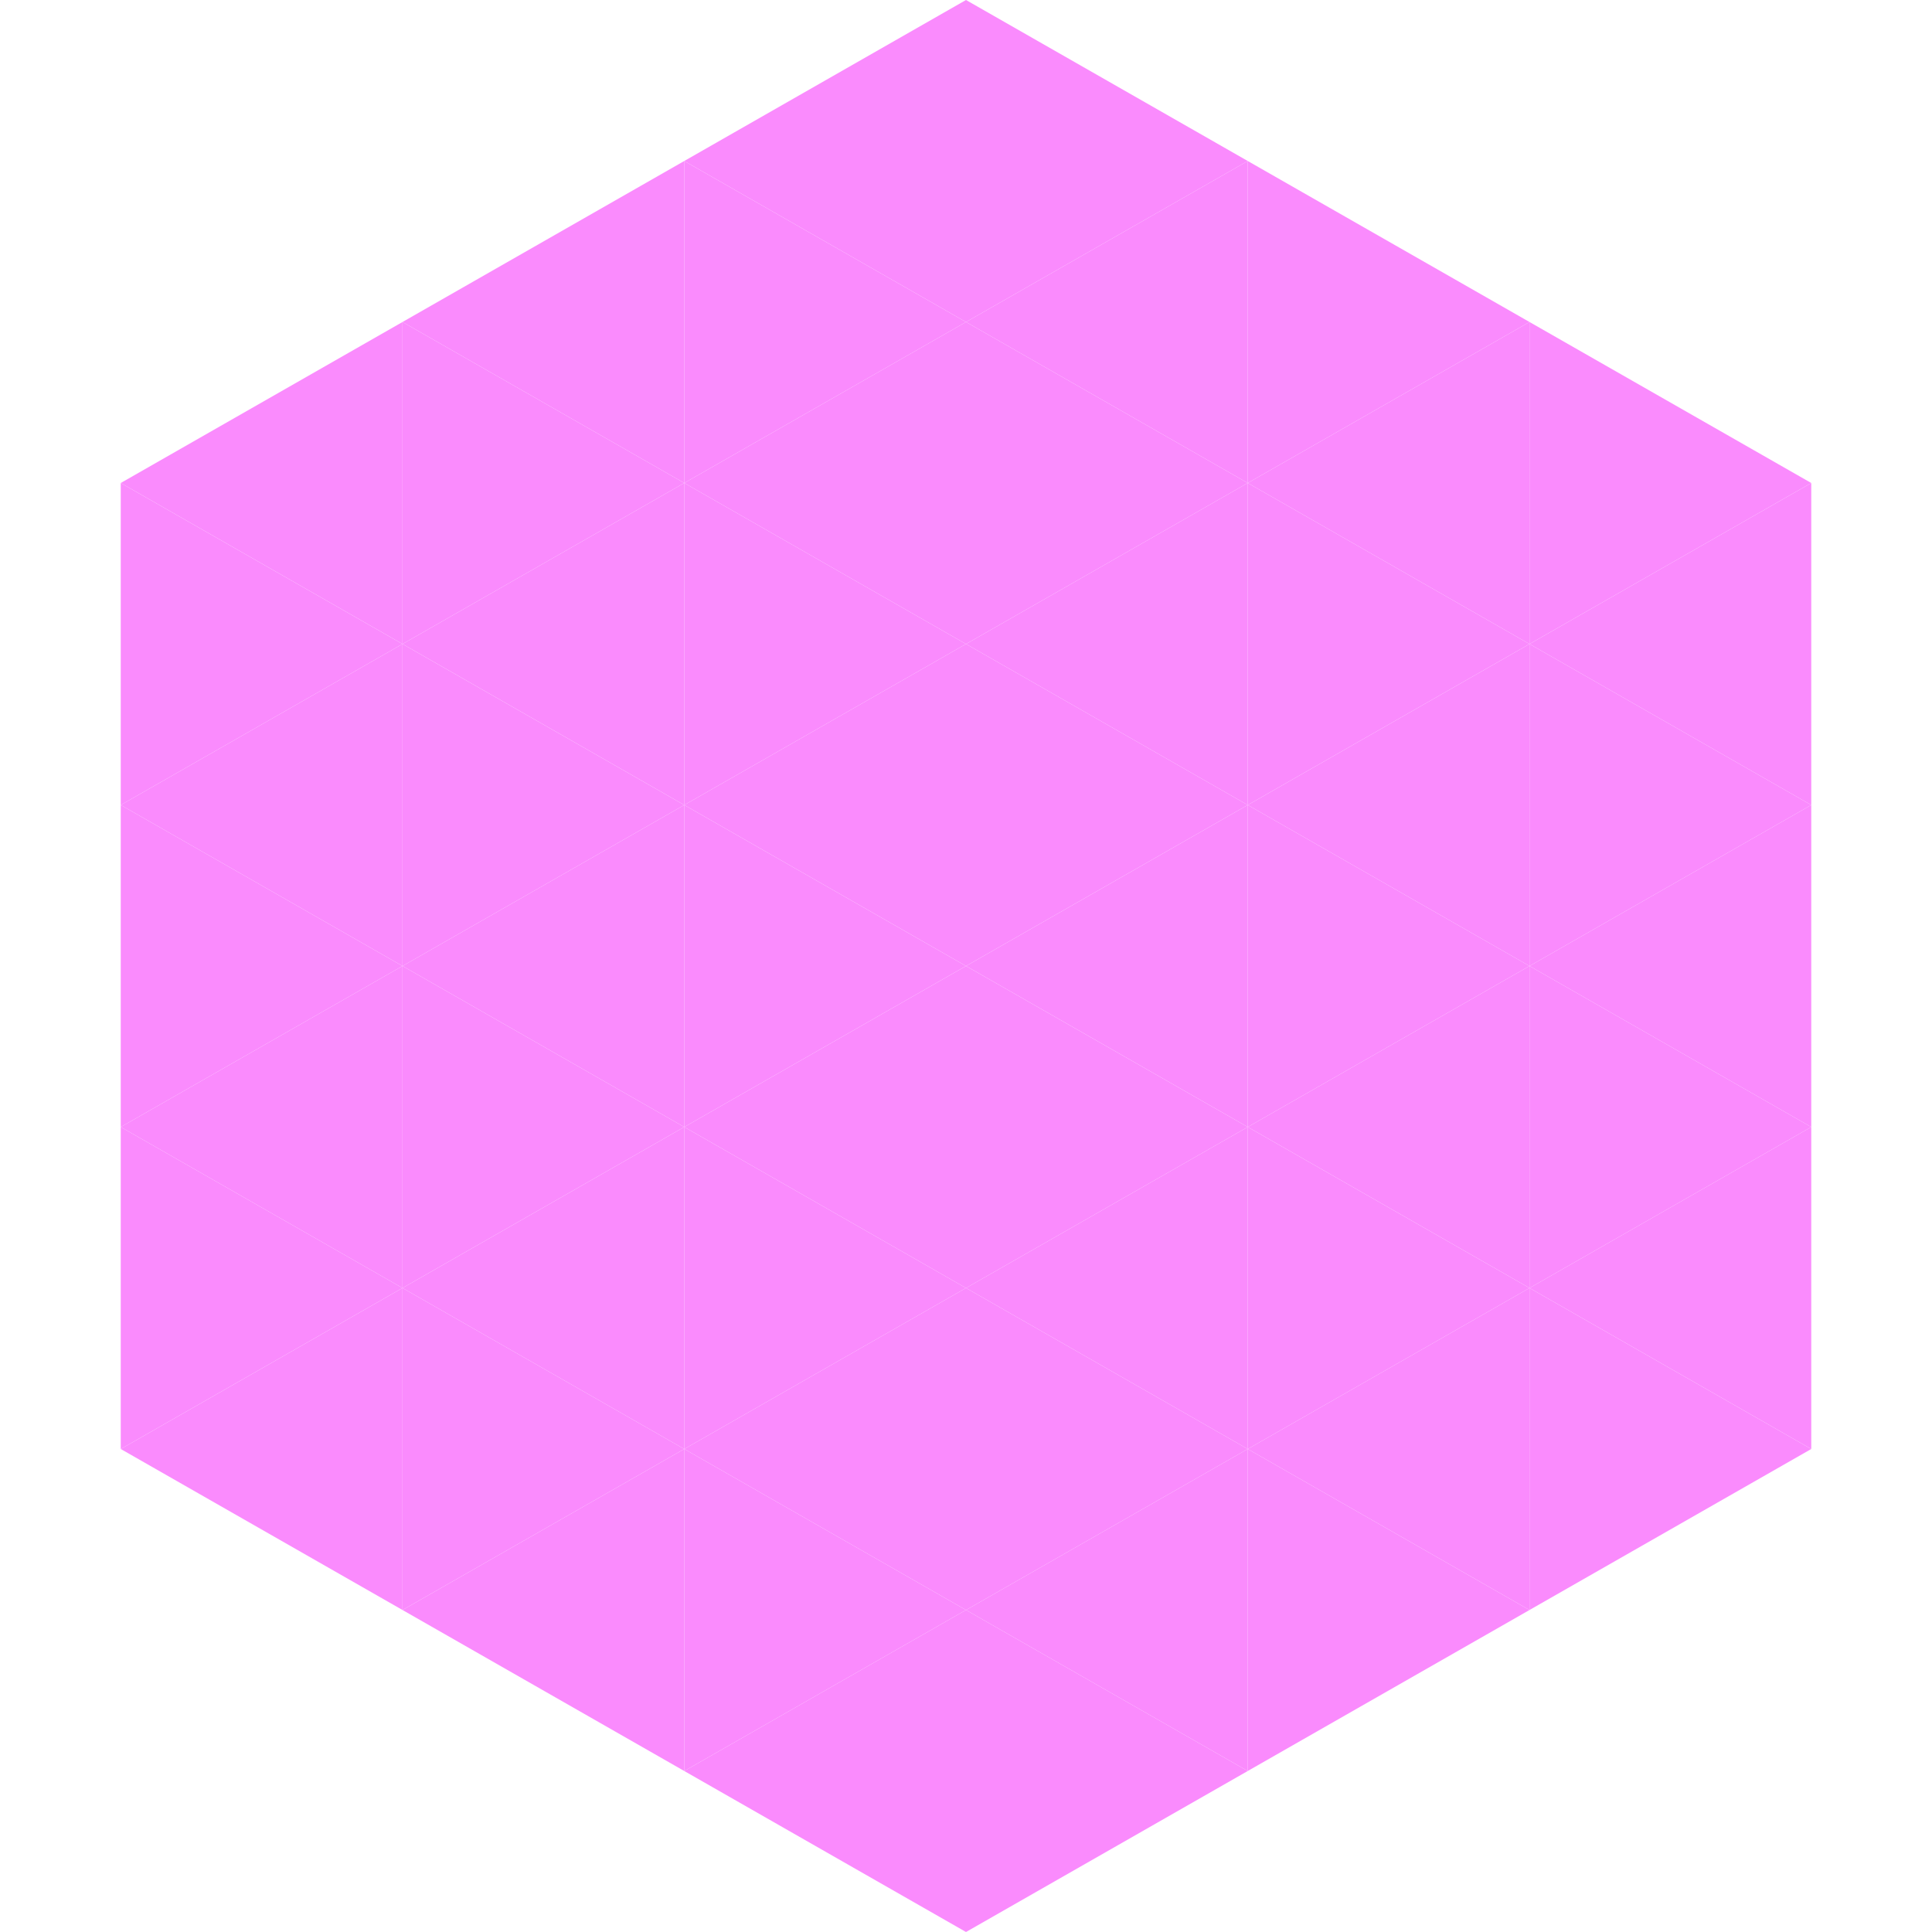 <?xml version="1.0"?>
<!-- Generated by SVGo -->
<svg width="240" height="240"
     xmlns="http://www.w3.org/2000/svg"
     xmlns:xlink="http://www.w3.org/1999/xlink">
<polygon points="50,40 15,60 50,80" style="fill:rgb(250,139,253)" />
<polygon points="190,40 225,60 190,80" style="fill:rgb(250,139,253)" />
<polygon points="15,60 50,80 15,100" style="fill:rgb(250,139,253)" />
<polygon points="225,60 190,80 225,100" style="fill:rgb(250,139,253)" />
<polygon points="50,80 15,100 50,120" style="fill:rgb(250,139,253)" />
<polygon points="190,80 225,100 190,120" style="fill:rgb(250,139,253)" />
<polygon points="15,100 50,120 15,140" style="fill:rgb(250,139,253)" />
<polygon points="225,100 190,120 225,140" style="fill:rgb(250,139,253)" />
<polygon points="50,120 15,140 50,160" style="fill:rgb(250,139,253)" />
<polygon points="190,120 225,140 190,160" style="fill:rgb(250,139,253)" />
<polygon points="15,140 50,160 15,180" style="fill:rgb(250,139,253)" />
<polygon points="225,140 190,160 225,180" style="fill:rgb(250,139,253)" />
<polygon points="50,160 15,180 50,200" style="fill:rgb(250,139,253)" />
<polygon points="190,160 225,180 190,200" style="fill:rgb(250,139,253)" />
<polygon points="15,180 50,200 15,220" style="fill:rgb(255,255,255); fill-opacity:0" />
<polygon points="225,180 190,200 225,220" style="fill:rgb(255,255,255); fill-opacity:0" />
<polygon points="50,0 85,20 50,40" style="fill:rgb(255,255,255); fill-opacity:0" />
<polygon points="190,0 155,20 190,40" style="fill:rgb(255,255,255); fill-opacity:0" />
<polygon points="85,20 50,40 85,60" style="fill:rgb(250,139,253)" />
<polygon points="155,20 190,40 155,60" style="fill:rgb(250,139,253)" />
<polygon points="50,40 85,60 50,80" style="fill:rgb(250,139,253)" />
<polygon points="190,40 155,60 190,80" style="fill:rgb(250,139,253)" />
<polygon points="85,60 50,80 85,100" style="fill:rgb(250,139,253)" />
<polygon points="155,60 190,80 155,100" style="fill:rgb(250,139,253)" />
<polygon points="50,80 85,100 50,120" style="fill:rgb(250,139,253)" />
<polygon points="190,80 155,100 190,120" style="fill:rgb(250,139,253)" />
<polygon points="85,100 50,120 85,140" style="fill:rgb(250,139,253)" />
<polygon points="155,100 190,120 155,140" style="fill:rgb(250,139,253)" />
<polygon points="50,120 85,140 50,160" style="fill:rgb(250,139,253)" />
<polygon points="190,120 155,140 190,160" style="fill:rgb(250,139,253)" />
<polygon points="85,140 50,160 85,180" style="fill:rgb(250,139,253)" />
<polygon points="155,140 190,160 155,180" style="fill:rgb(250,139,253)" />
<polygon points="50,160 85,180 50,200" style="fill:rgb(250,139,253)" />
<polygon points="190,160 155,180 190,200" style="fill:rgb(250,139,253)" />
<polygon points="85,180 50,200 85,220" style="fill:rgb(250,139,253)" />
<polygon points="155,180 190,200 155,220" style="fill:rgb(250,139,253)" />
<polygon points="120,0 85,20 120,40" style="fill:rgb(250,139,253)" />
<polygon points="120,0 155,20 120,40" style="fill:rgb(250,139,253)" />
<polygon points="85,20 120,40 85,60" style="fill:rgb(250,139,253)" />
<polygon points="155,20 120,40 155,60" style="fill:rgb(250,139,253)" />
<polygon points="120,40 85,60 120,80" style="fill:rgb(250,139,253)" />
<polygon points="120,40 155,60 120,80" style="fill:rgb(250,139,253)" />
<polygon points="85,60 120,80 85,100" style="fill:rgb(250,139,253)" />
<polygon points="155,60 120,80 155,100" style="fill:rgb(250,139,253)" />
<polygon points="120,80 85,100 120,120" style="fill:rgb(250,139,253)" />
<polygon points="120,80 155,100 120,120" style="fill:rgb(250,139,253)" />
<polygon points="85,100 120,120 85,140" style="fill:rgb(250,139,253)" />
<polygon points="155,100 120,120 155,140" style="fill:rgb(250,139,253)" />
<polygon points="120,120 85,140 120,160" style="fill:rgb(250,139,253)" />
<polygon points="120,120 155,140 120,160" style="fill:rgb(250,139,253)" />
<polygon points="85,140 120,160 85,180" style="fill:rgb(250,139,253)" />
<polygon points="155,140 120,160 155,180" style="fill:rgb(250,139,253)" />
<polygon points="120,160 85,180 120,200" style="fill:rgb(250,139,253)" />
<polygon points="120,160 155,180 120,200" style="fill:rgb(250,139,253)" />
<polygon points="85,180 120,200 85,220" style="fill:rgb(250,139,253)" />
<polygon points="155,180 120,200 155,220" style="fill:rgb(250,139,253)" />
<polygon points="120,200 85,220 120,240" style="fill:rgb(250,139,253)" />
<polygon points="120,200 155,220 120,240" style="fill:rgb(250,139,253)" />
<polygon points="85,220 120,240 85,260" style="fill:rgb(255,255,255); fill-opacity:0" />
<polygon points="155,220 120,240 155,260" style="fill:rgb(255,255,255); fill-opacity:0" />
</svg>
